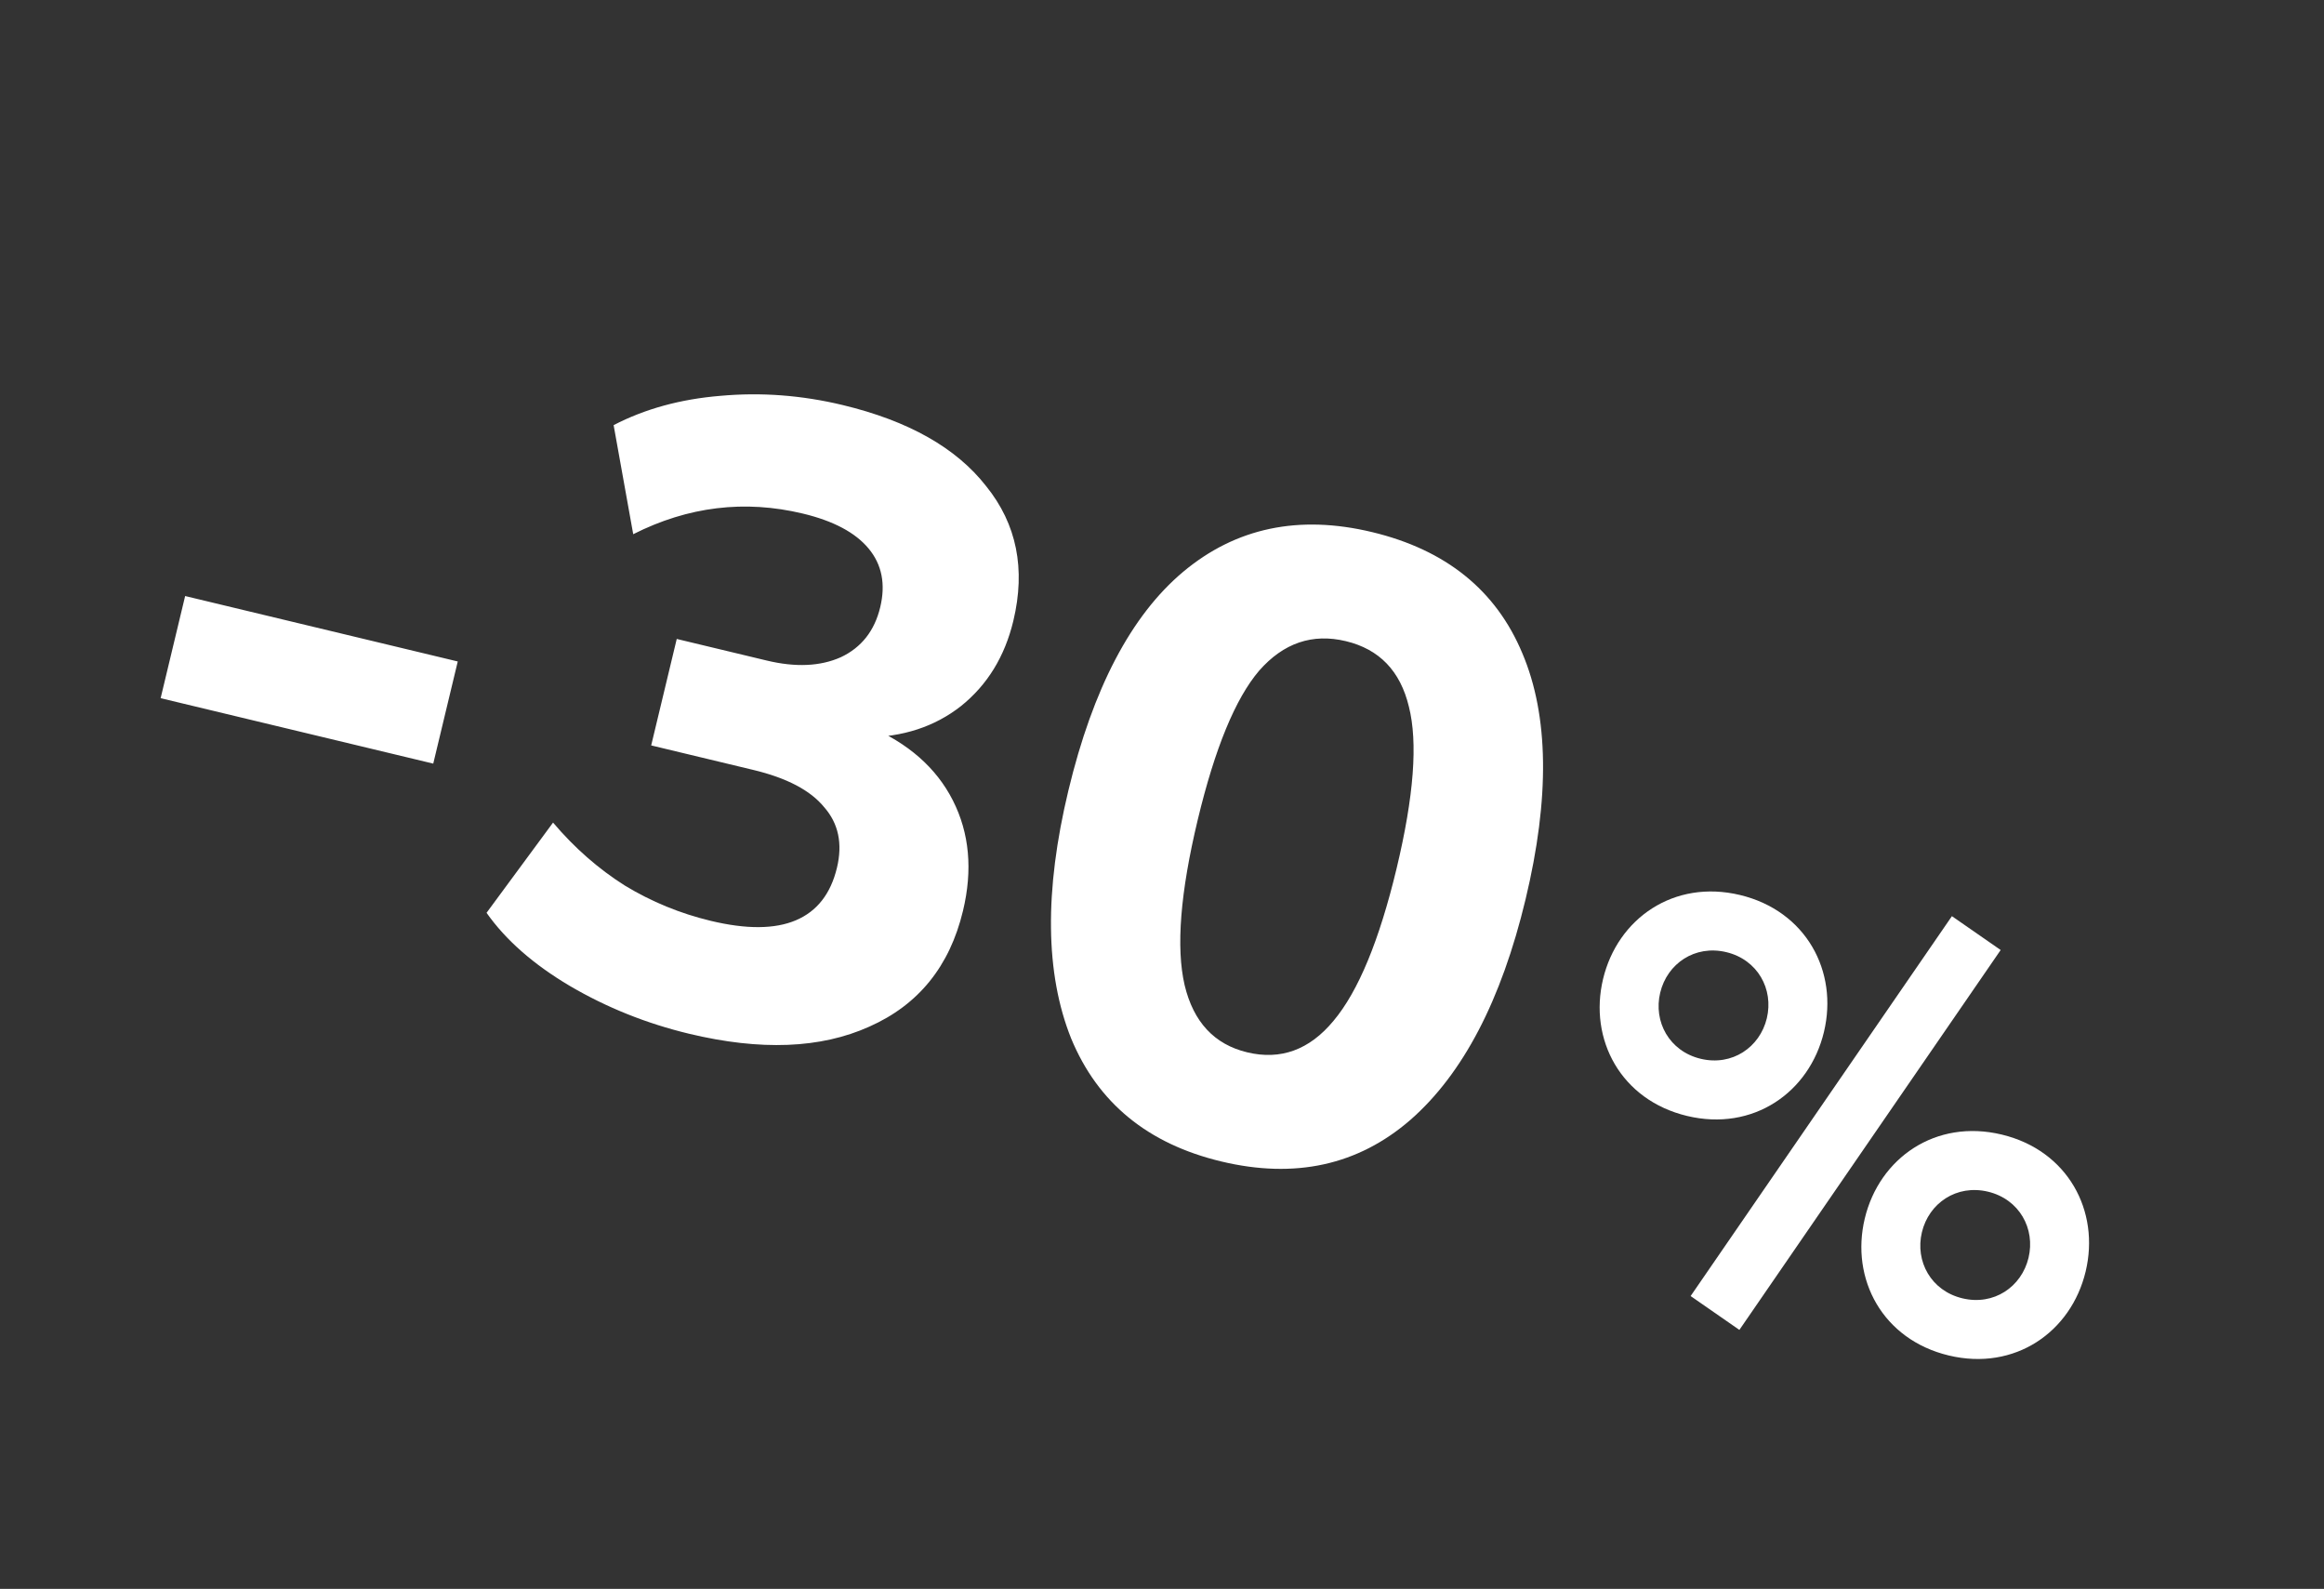 <?xml version="1.0" encoding="UTF-8"?> <svg xmlns="http://www.w3.org/2000/svg" width="158" height="108" viewBox="0 0 158 108" fill="none"><rect x="0" y="0" width="158" height="108" fill="#333333" stroke="none"/> <path d="M10.921 47.457L12.587 40.514L31.121 44.962L29.455 51.905L10.921 47.457ZM46.85 70.267C43.948 69.57 41.242 68.485 38.733 67.012C36.263 65.548 34.378 63.893 33.079 62.046L37.6 55.913C39.055 57.631 40.683 59.058 42.484 60.196C44.295 61.294 46.24 62.093 48.319 62.592C50.751 63.175 52.683 63.162 54.116 62.551C55.548 61.941 56.476 60.753 56.9 58.988C57.295 57.34 57.003 55.963 56.024 54.857C55.093 53.721 53.491 52.88 51.215 52.334L44.272 50.668L46.009 43.431L52.128 44.899C54.09 45.37 55.767 45.295 57.16 44.675C58.563 44.016 59.457 42.883 59.843 41.274C60.22 39.705 59.958 38.377 59.057 37.29C58.156 36.202 56.666 35.409 54.587 34.91C50.625 33.96 46.78 34.427 43.05 36.311L41.718 28.898C43.85 27.791 46.27 27.128 48.978 26.906C51.735 26.655 54.506 26.863 57.291 27.532C61.763 28.605 65.014 30.443 67.045 33.046C69.124 35.619 69.74 38.671 68.893 42.201C68.309 44.633 67.119 46.567 65.323 48.003C63.536 49.4 61.375 50.105 58.841 50.119L59.025 49.354C61.736 50.503 63.655 52.187 64.782 54.407C65.908 56.627 66.138 59.13 65.469 61.915C64.566 65.681 62.443 68.304 59.101 69.784C55.798 71.273 51.715 71.434 46.85 70.267ZM83.014 78.944C78.033 77.749 74.635 74.963 72.823 70.587C71.059 66.181 70.996 60.565 72.634 53.74C74.3 46.797 76.9 41.841 80.433 38.872C84.015 35.873 88.297 34.971 93.279 36.167C98.3 37.372 101.706 40.118 103.499 44.406C105.3 48.655 105.373 54.232 103.716 61.136C102.069 68.001 99.46 72.996 95.889 76.121C92.327 79.208 88.036 80.149 83.014 78.944ZM84.793 71.53C87.069 72.076 89.024 71.363 90.659 69.391C92.342 67.388 93.772 63.935 94.949 59.032C96.125 54.129 96.403 50.462 95.784 48.031C95.203 45.61 93.775 44.127 91.5 43.581C89.225 43.035 87.259 43.704 85.604 45.589C83.988 47.483 82.597 50.862 81.429 55.726C80.243 60.669 79.946 64.414 80.538 66.962C81.139 69.471 82.558 70.994 84.793 71.53Z" fill="white"></path> <path d="M132.703 62.274L114.939 88.096L118.254 90.397L136.018 64.575L132.703 62.274ZM114.694 75.853C119.192 76.932 123.017 74.256 124.003 70.146C124.989 66.036 122.795 61.916 118.297 60.836C113.798 59.757 109.973 62.433 108.987 66.543C108.001 70.653 110.195 74.773 114.694 75.853ZM115.625 71.969C113.49 71.457 112.397 69.449 112.871 67.475C113.344 65.501 115.229 64.207 117.365 64.72C119.501 65.232 120.593 67.24 120.12 69.214C119.646 71.188 117.761 72.481 115.625 71.969ZM132.486 92.135C136.984 93.214 140.809 90.538 141.795 86.428C142.782 82.318 140.587 78.198 136.089 77.119C131.591 76.039 127.765 78.715 126.779 82.825C125.793 86.935 127.987 91.055 132.486 92.135ZM133.418 88.251C131.282 87.739 130.189 85.731 130.663 83.757C131.136 81.783 133.021 80.49 135.157 81.002C137.293 81.515 138.386 83.522 137.912 85.496C137.438 87.471 135.554 88.764 133.418 88.251Z" fill="white"></path> </svg> 